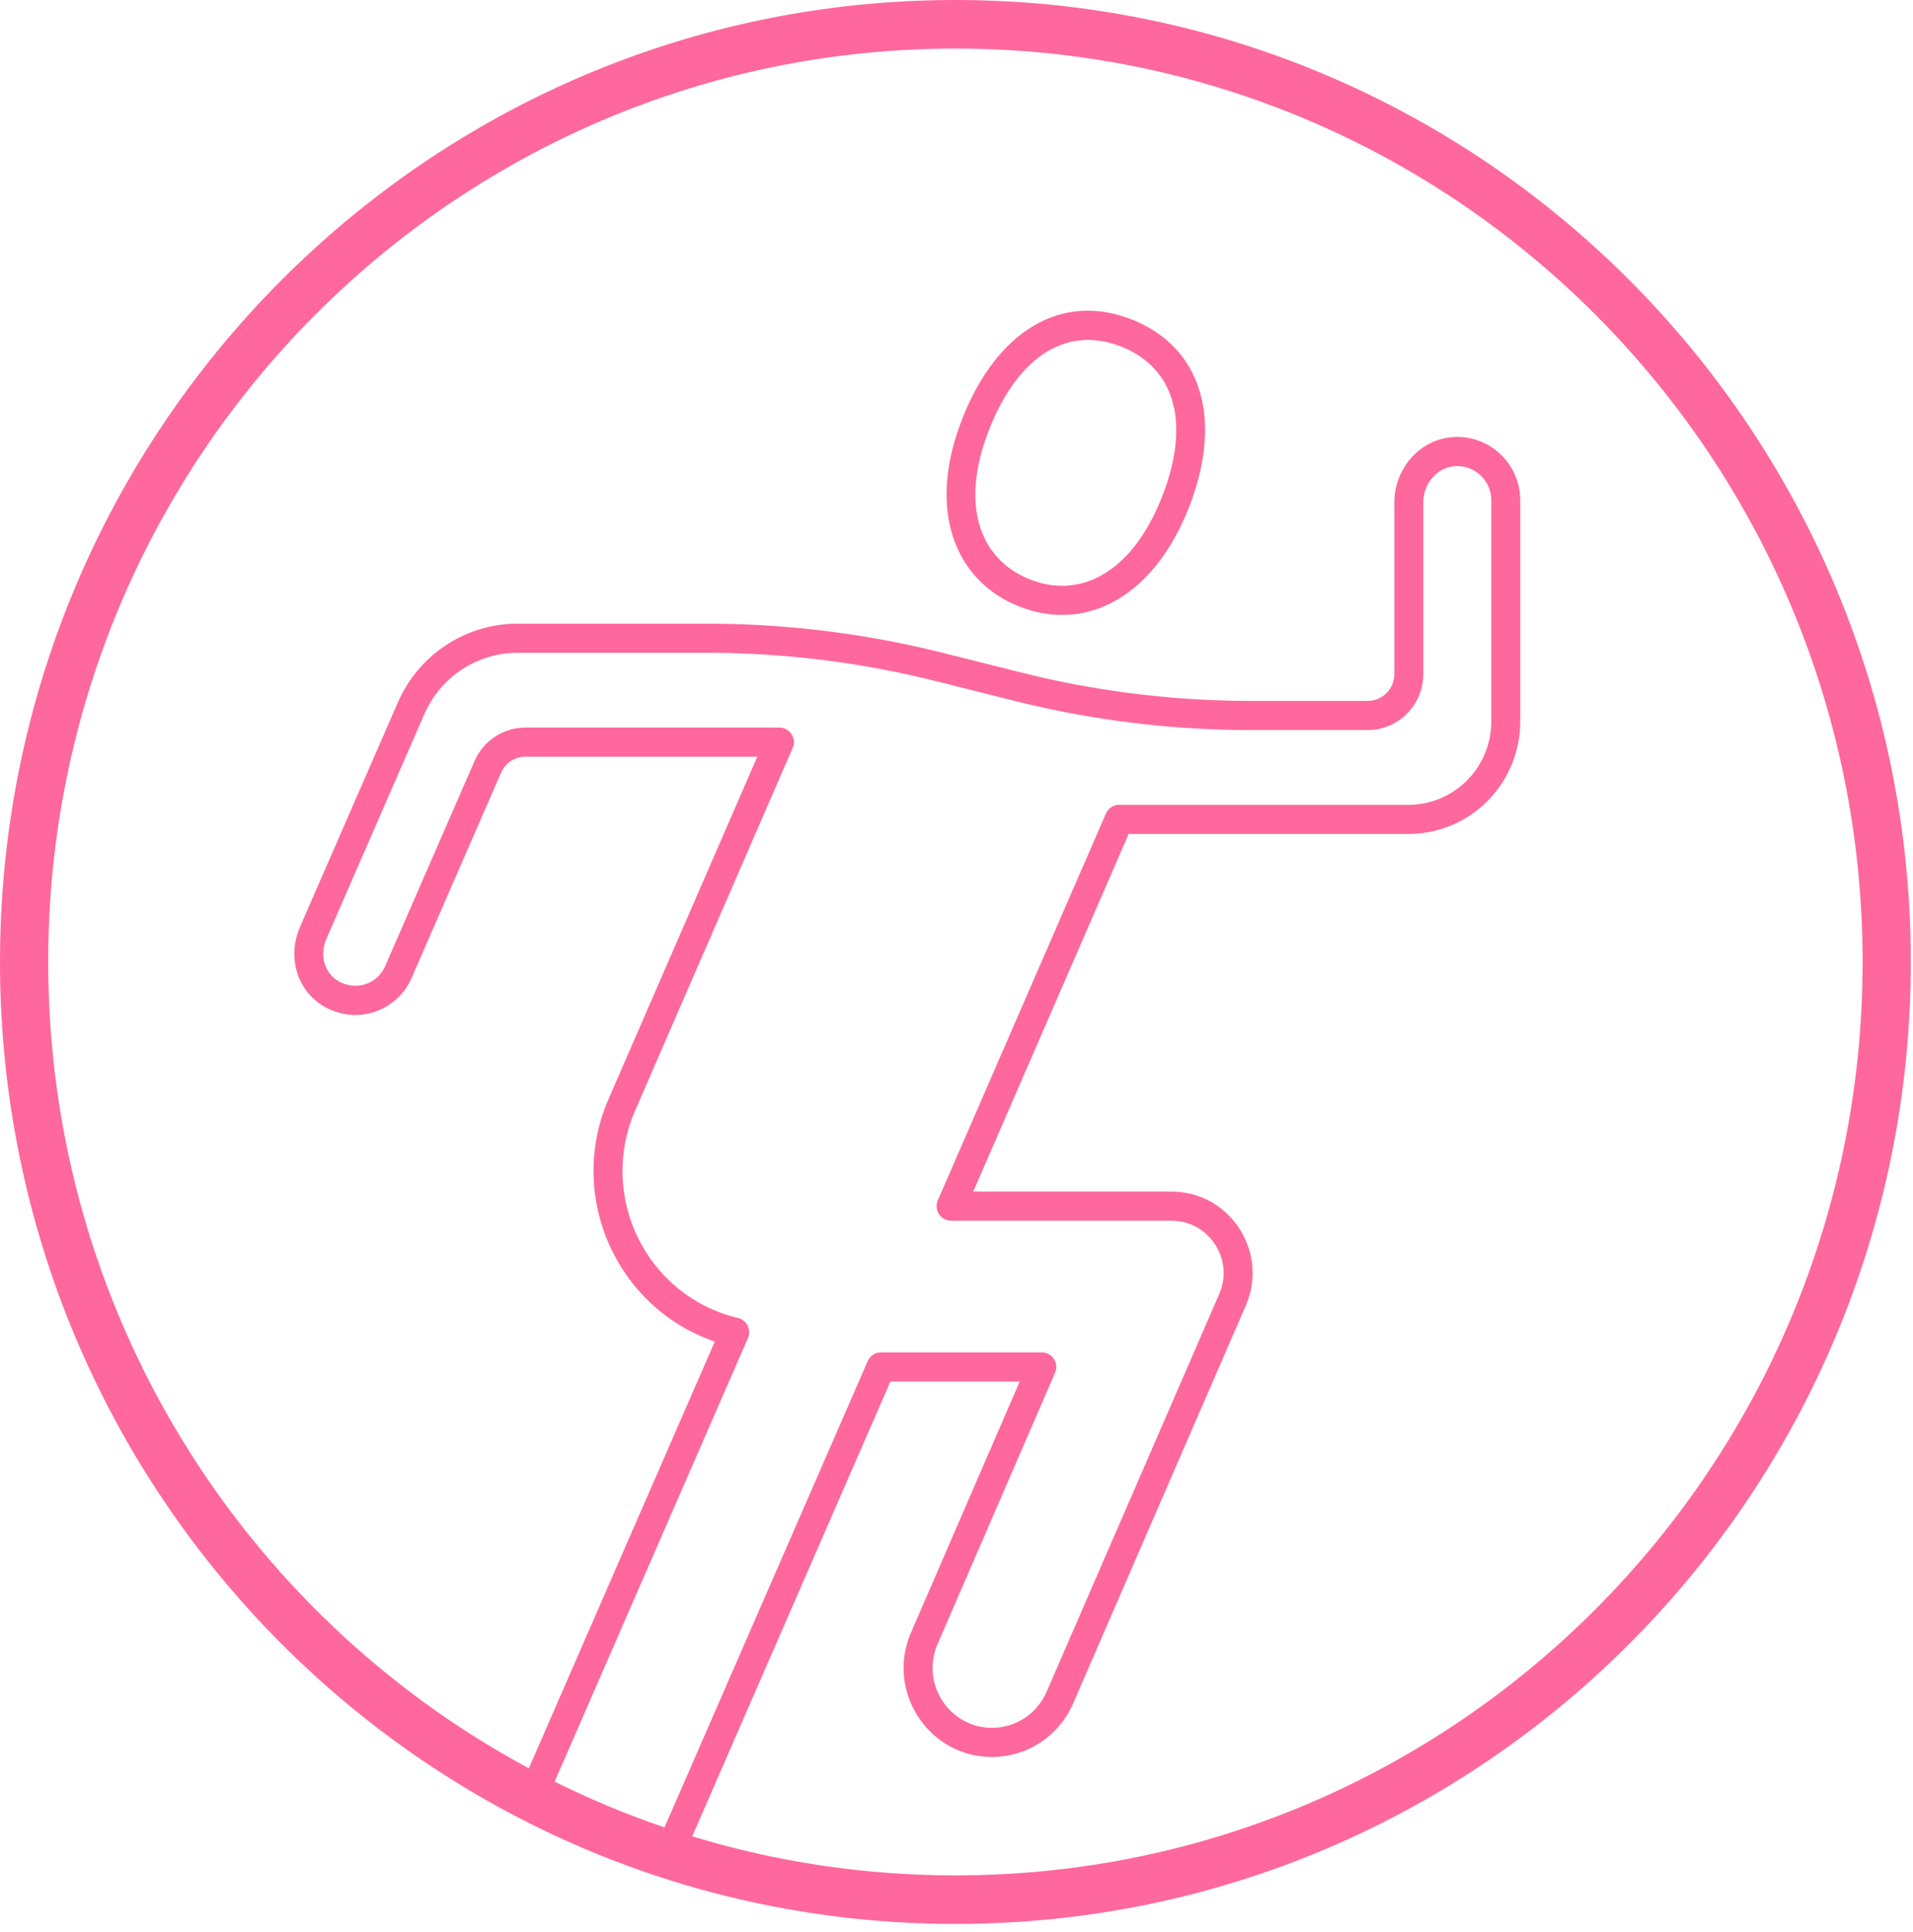 <svg xmlns="http://www.w3.org/2000/svg" width="99" height="100" viewBox="0 0 99 100">
    <g fill="none" fill-rule="evenodd">
        <g fill="#FE689C" fill-rule="nonzero">
            <path d="M1296.444 105c27.306 0 49.443 22.29 49.443 49.786 0 27.496-22.137 49.786-49.443 49.786-27.307 0-49.444-22.29-49.444-49.786 0-27.496 22.137-49.786 49.444-49.786zm0 2.513c-25.93 0-46.949 21.165-46.949 47.273 0 18.073 10.073 33.777 24.873 41.732l9.624-22.086c-5.019-1.71-7.639-7.393-5.56-12.407l.067-.158 7.693-17.705h-12c-.515 0-.985.289-1.222.744l-.041.087-4.63 10.625c-.607 1.393-2.108 2.167-3.605 1.831-1.977-.443-2.964-2.484-2.21-4.374l.045-.11 5.06-11.61c1.057-2.428 3.414-4.013 6.036-4.077l.164-.002h9.77c3.947 0 7.88.465 11.718 1.386l.523.128 4.041 1.015c3.718.934 7.53 1.426 11.358 1.467l.522.003h6.058c.735 0 1.335-.577 1.378-1.305l.003-.085v-8.88c0-1.723 1.263-3.214 2.94-3.375 1.888-.181 3.509 1.273 3.573 3.15l.002.116v11.438c0 3.169-2.511 5.747-5.64 5.825l-.146.002h-14.48l-8.044 18.51h10.267c2.979 0 4.991 3.038 3.883 5.792l-.049.116-8.937 20.596c-.73 1.674-2.373 2.756-4.189 2.756-3.257 0-5.456-3.324-4.238-6.336l.05-.118 5.62-12.978h-6.692l-10.257 23.54c4.311 1.314 8.884 2.02 13.62 2.02 25.93 0 46.949-21.165 46.949-47.273 0-26.108-21.02-47.273-46.948-47.273zm27.734 34.82v-11.437c0-1.045-.89-1.865-1.936-1.765-.857.082-1.537.852-1.583 1.774l-.002.1v8.88c0 1.563-1.229 2.837-2.767 2.895l-.11.003h-6.06c-3.945 0-7.878-.466-11.718-1.386l-.523-.129-4.041-1.015c-3.716-.933-7.528-1.426-11.357-1.467l-.523-.002h-9.769c-2.043 0-3.898 1.188-4.768 3.04l-.062.137-5.06 11.61c-.465 1.07.047 2.166 1.12 2.407.765.171 1.526-.198 1.87-.88l.04-.086 4.629-10.625c.443-1.015 1.42-1.684 2.513-1.73l.121-.003h13.144c.518 0 .872.513.71.994l-.024.062-8.151 18.762c-1.947 4.468.606 9.62 5.322 10.74.432.102.676.556.539.971l-.025.065-10.004 22.96c1.83.91 3.73 1.702 5.686 2.369l10.517-24.135c.11-.251.344-.42.612-.447l.073-.004h8.324c.517 0 .871.512.71.993l-.024.062-6.078 14.035c-.891 2.047.598 4.342 2.817 4.342 1.18 0 2.25-.678 2.764-1.737l.053-.115 8.938-20.596c.765-1.757-.476-3.723-2.358-3.794l-.105-.002h-11.412c-.517 0-.872-.512-.71-.993l.024-.063 8.699-20.018c.109-.251.344-.421.612-.448l.074-.004h14.97c2.325 0 4.219-1.864 4.287-4.19l.002-.13v-11.437 11.438zm-18.56-20.78c3.607 1.458 4.645 5.184 2.958 9.587l-.071.184-.08.195c-1.904 4.58-5.42 6.186-8.713 4.856-3.34-1.349-4.772-5.04-2.887-9.77 1.786-4.483 5.135-6.53 8.792-5.052zm-7.404 5.613c-1.584 3.976-.496 6.78 2.055 7.81 2.552 1.03 5.262-.238 6.846-4.214l.07-.176c1.413-3.697.621-6.524-2.125-7.633-2.79-1.127-5.339.43-6.846 4.213z" transform="translate(-1247 -105)"/>
        </g>
    </g>
</svg>
